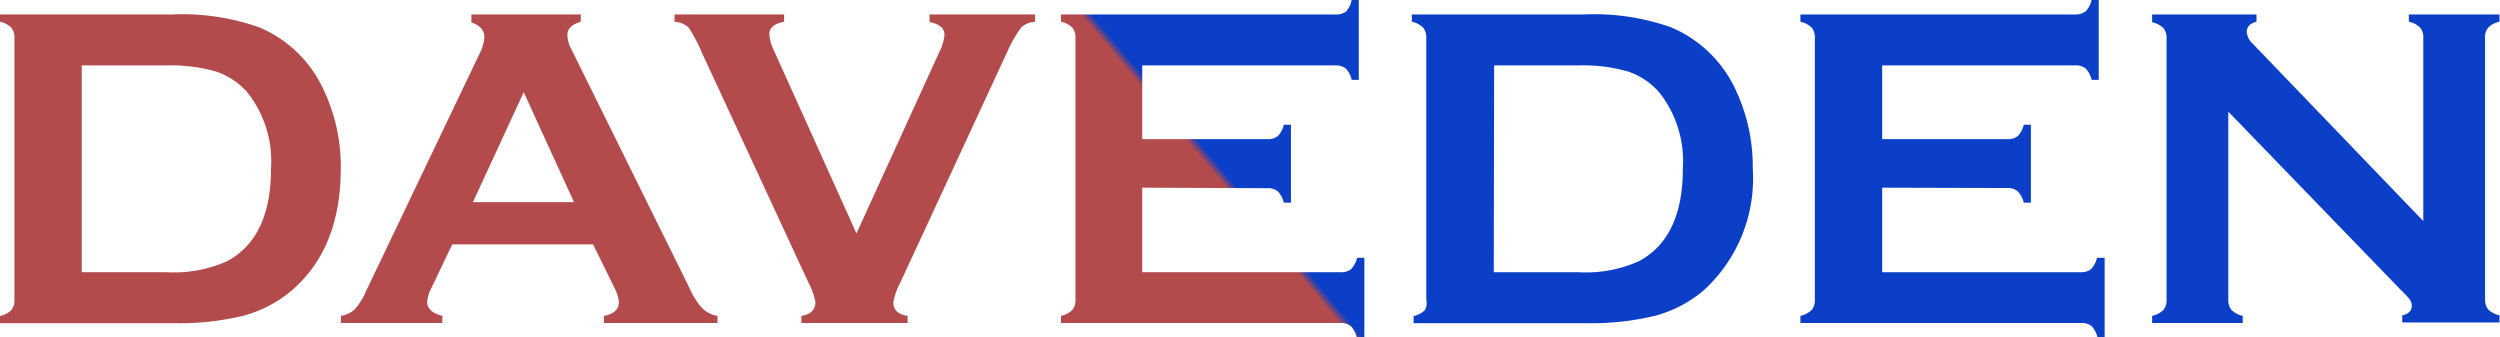 <svg xmlns="http://www.w3.org/2000/svg" xmlns:xlink="http://www.w3.org/1999/xlink" width="143.73" height="19.4" viewBox="0 0 143.73 19.4"><defs><style>.dds_a{fill:#b34b4c;}.dds_b{fill:url(#dds_e);}.dds_c{fill:#0c3fc8;}</style><linearGradient id="dds_e" x1="60.41" y1="17.91" x2="79.63" y2="1.79" gradientUnits="userSpaceOnUse"><stop offset="0.49" stop-color="#b34b4c"/><stop offset="0.51" stop-color="#0c3fc8"/></linearGradient></defs><path class="dds_a" d="M.83,17.21V2.2a.89.89,0,0,0-.18-.61A1.27,1.27,0,0,0,0,1.25V.83H9.9a13.31,13.31,0,0,1,5,.74,7.08,7.08,0,0,1,3.69,3.56,10.22,10.22,0,0,1,1,4.57q0,4.58-2.82,7a7.14,7.14,0,0,1-2.77,1.45,15.64,15.64,0,0,1-4,.43H0v-.41a1.35,1.35,0,0,0,.65-.34A.91.91,0,0,0,.83,17.21ZM4.7,15.65H9.57a7.47,7.47,0,0,0,3.5-.64c1.68-.91,2.51-2.68,2.51-5.31a6.38,6.38,0,0,0-1.35-4.38,4.14,4.14,0,0,0-1.82-1.21,9.48,9.48,0,0,0-2.84-.35H4.7Z"/><path class="dds_a" d="M34.1,14.05H26l-1.19,2.49a2,2,0,0,0-.25.82c0,.39.29.65.87.8v.41H19.6v-.41a1.5,1.5,0,0,0,.79-.37,3.69,3.69,0,0,0,.63-1L27.54,3.15a2.58,2.58,0,0,0,.31-1c0-.4-.25-.69-.75-.86V.83h6.29v.42c-.51.15-.77.4-.77.76a1.84,1.84,0,0,0,.25.86l6.76,13.67a4.22,4.22,0,0,0,.75,1.19,1.63,1.63,0,0,0,.87.43v.41H34.72v-.41c.57-.1.86-.37.86-.81a2.19,2.19,0,0,0-.26-.81ZM33,11.62,30.11,5.3l-2.92,6.32Z"/><path class="dds_a" d="M49.24,13.42,54,3a2.72,2.72,0,0,0,.3-1c0-.38-.29-.62-.86-.73V.83h6.07v.42a1.27,1.27,0,0,0-.79.32A7.37,7.37,0,0,0,57.9,3L51.75,16.27a3.67,3.67,0,0,0-.39,1.11c0,.44.27.7.82.78v.41H46.07v-.41c.54-.08.81-.35.81-.8a3.82,3.82,0,0,0-.39-1.09L40.34,3a8.24,8.24,0,0,0-.76-1.43,1.33,1.33,0,0,0-.8-.32V.83h6.3v.42c-.57.11-.85.35-.85.73a2.72,2.72,0,0,0,.3,1Z"/><path class="dds_b" d="M65.67,10.79v4.86H77.08a.9.9,0,0,0,.6-.18,1.4,1.4,0,0,0,.34-.65h.42V19.4H78a1.4,1.4,0,0,0-.34-.65.9.9,0,0,0-.6-.18H61v-.41a1.35,1.35,0,0,0,.65-.34.91.91,0,0,0,.18-.61V2.2a.89.89,0,0,0-.18-.61A1.27,1.27,0,0,0,61,1.25V.83h15.8a.9.9,0,0,0,.6-.18A1.4,1.4,0,0,0,77.71,0h.41V4.59h-.41a1.35,1.35,0,0,0-.34-.65.9.9,0,0,0-.6-.18H65.67V8h7.2a.9.9,0,0,0,.6-.18,1.4,1.4,0,0,0,.34-.65h.41v4.48h-.41a1.36,1.36,0,0,0-.34-.64.85.85,0,0,0-.6-.19Z"/><path class="dds_c" d="M82,17.21V2.2a.89.89,0,0,0-.18-.61,1.27,1.27,0,0,0-.65-.34V.83h9.9a13.27,13.27,0,0,1,5,.74,7.14,7.14,0,0,1,3.7,3.56,10.36,10.36,0,0,1,1,4.57,8.7,8.7,0,0,1-2.83,7,7.14,7.14,0,0,1-2.77,1.45,15.64,15.64,0,0,1-4,.43h-9.9v-.41a1.35,1.35,0,0,0,.65-.34A.91.91,0,0,0,82,17.21Zm3.88-1.56h4.86a7.44,7.44,0,0,0,3.5-.64c1.68-.91,2.51-2.68,2.51-5.31a6.38,6.38,0,0,0-1.35-4.38A4.14,4.14,0,0,0,93.6,4.11a9.48,9.48,0,0,0-2.84-.35H85.9Z"/><path class="dds_c" d="M108.21,10.79v4.86h11.41a.9.9,0,0,0,.6-.18,1.4,1.4,0,0,0,.34-.65H121V19.4h-.41a1.4,1.4,0,0,0-.34-.65.9.9,0,0,0-.6-.18H103.51v-.41a1.4,1.4,0,0,0,.65-.34.91.91,0,0,0,.18-.61V2.2a.89.89,0,0,0-.18-.61,1.32,1.32,0,0,0-.65-.34V.83h15.8a.9.9,0,0,0,.6-.18,1.4,1.4,0,0,0,.34-.65h.41V4.59h-.41a1.35,1.35,0,0,0-.34-.65.9.9,0,0,0-.6-.18h-11.1V8h7.2a.9.9,0,0,0,.6-.18,1.4,1.4,0,0,0,.34-.65h.41v4.48h-.41A1.36,1.36,0,0,0,116,11a.85.85,0,0,0-.6-.19Z"/><path class="dds_c" d="M128.11,6.42V17.21a.91.91,0,0,0,.18.61,1.35,1.35,0,0,0,.65.34v.41h-5.21v-.41a1.35,1.35,0,0,0,.65-.34.91.91,0,0,0,.18-.61v-15a.85.85,0,0,0-.18-.59,1.27,1.27,0,0,0-.65-.34V.83h6v.42c-.37.09-.56.29-.56.6a1.06,1.06,0,0,0,.36.68l9.79,10.18V2.18a.85.85,0,0,0-.18-.59,1.27,1.27,0,0,0-.65-.34V.83h5.21v.42a1.27,1.27,0,0,0-.65.34.85.85,0,0,0-.18.59v15a.91.91,0,0,0,.18.61,1.35,1.35,0,0,0,.65.34v.41h-5.59v-.41c.37-.08.55-.27.55-.56s-.21-.48-.64-.91Z"/></svg>